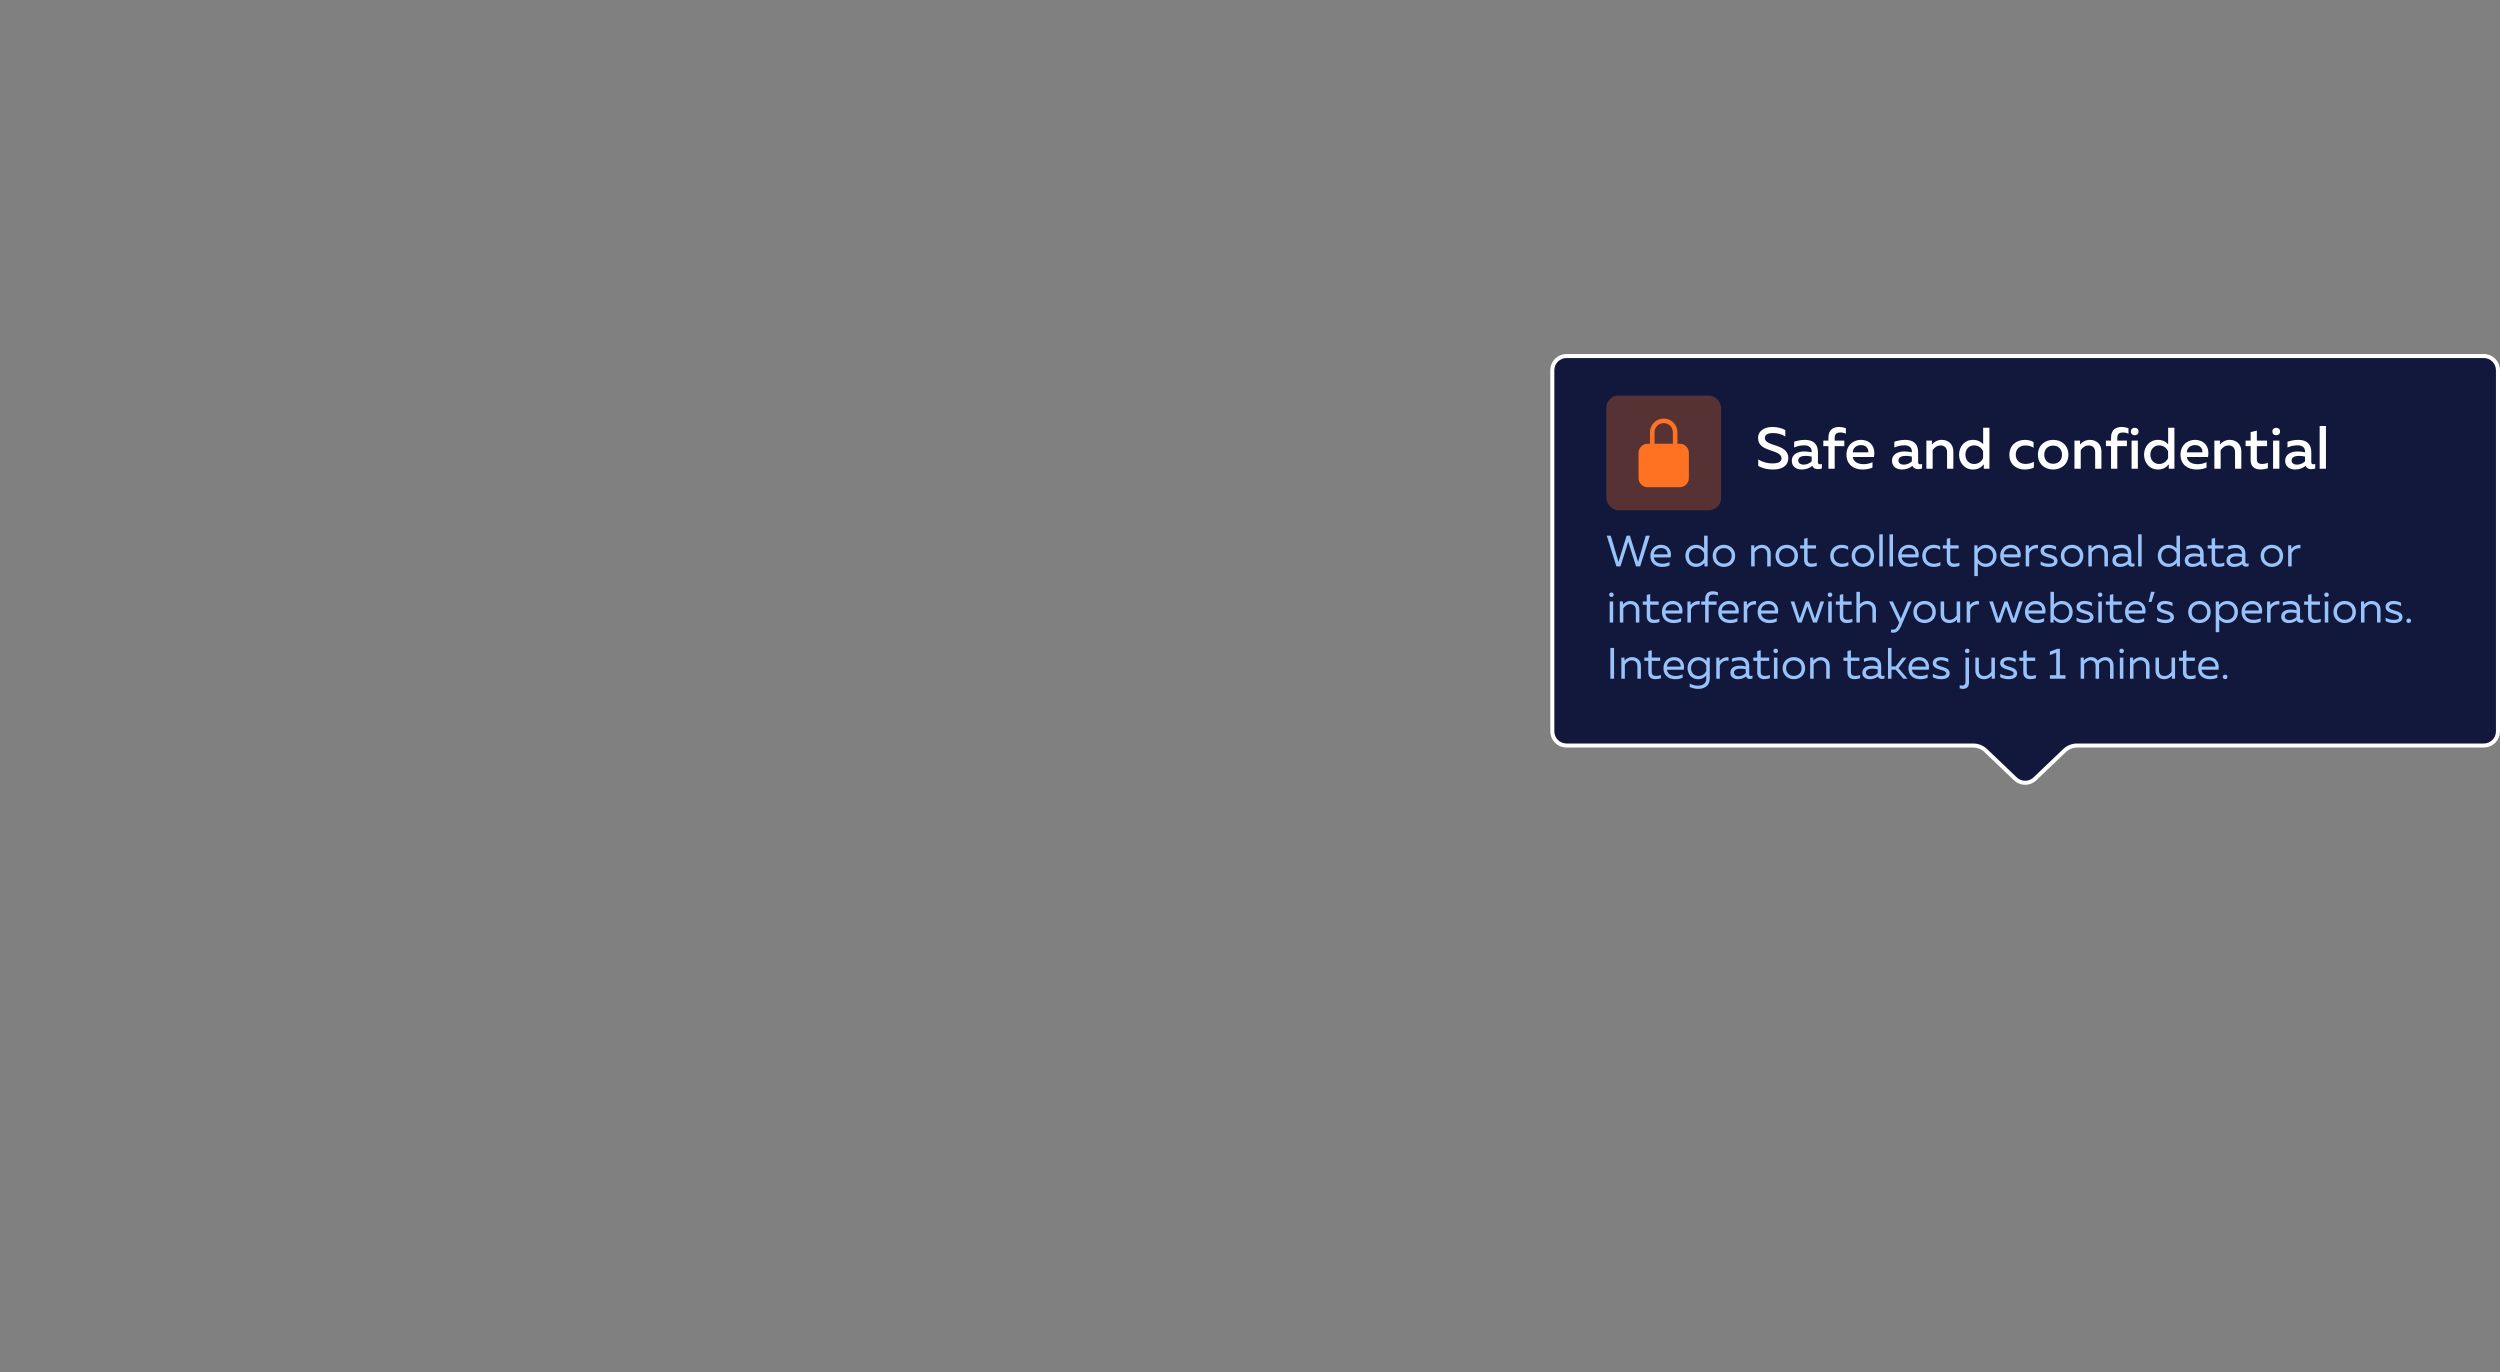 <svg width="1024" height="562" viewBox="0 0 1024 562" fill="none" xmlns="http://www.w3.org/2000/svg">
<rect x="0" y="0" width="1024" height="562" fill="#808080" stroke="none"/>
<path d="M635.829 299.565L635.829 151.631C635.829 148.427 638.427 145.829 641.631 145.829L1017.37 145.829C1020.57 145.829 1023.17 148.427 1023.17 151.631L1023.17 299.565C1023.17 302.77 1020.57 305.368 1017.37 305.368L850.784 305.368C848.864 305.368 847.018 306.108 845.63 307.435L833.509 319.021C831.266 321.165 827.734 321.165 825.491 319.021L813.37 307.435C811.982 306.108 810.136 305.368 808.216 305.368L641.631 305.368C638.427 305.368 635.829 302.77 635.829 299.565Z" fill="#11183C" stroke="white" stroke-width="1.658"/>
<rect x="657.953" y="162" width="47" height="47" rx="5" fill="#563234"/>
<path d="M688.016 181.75H687.078V177.062C687.078 175.571 686.485 174.14 685.431 173.085C684.376 172.03 682.945 171.438 681.453 171.438C679.961 171.438 678.531 172.03 677.476 173.085C676.421 174.14 675.828 175.571 675.828 177.062V181.75H674.891C673.896 181.751 672.943 182.147 672.24 182.85C671.537 183.553 671.142 184.506 671.141 185.5V195.812C671.142 196.807 671.537 197.76 672.24 198.463C672.943 199.166 673.896 199.561 674.891 199.562H688.016C689.01 199.561 689.963 199.166 690.666 198.463C691.369 197.76 691.765 196.807 691.766 195.812V185.5C691.765 184.506 691.369 183.553 690.666 182.85C689.963 182.147 689.01 181.751 688.016 181.75ZM685.203 181.75H677.703V177.062C677.703 176.068 678.098 175.114 678.801 174.411C679.505 173.708 680.459 173.312 681.453 173.312C682.448 173.312 683.402 173.708 684.105 174.411C684.808 175.114 685.203 176.068 685.203 177.062V181.75Z" fill="#FF7221"/>
<path d="M720.105 179.472C720.105 176.376 722.841 174.888 726.009 174.888C727.929 174.888 729.897 175.368 731.265 176.16V178.776C729.897 177.864 728.025 177.36 726.225 177.384C724.185 177.384 722.889 177.984 722.889 179.424C722.889 183.048 732.489 181.584 732.489 187.584C732.489 191.112 729.489 192.336 726.129 192.312C723.873 192.312 721.833 191.784 720.177 190.848V188.16C722.001 189.336 724.017 189.816 725.937 189.816C728.097 189.816 729.705 189.312 729.705 187.728C729.705 183.84 720.105 185.424 720.105 179.472ZM744.627 189.336C744.627 189.984 745.011 190.176 745.467 190.176C745.731 190.176 745.995 190.104 746.235 190.032V191.88C745.755 192.072 745.179 192.168 744.603 192.168C743.547 192.168 742.707 191.76 742.299 190.824C741.171 191.736 739.755 192.312 737.955 192.312C735.867 192.312 733.923 191.16 733.923 188.784C733.923 185.832 736.659 184.92 739.059 184.92C740.043 184.92 741.147 185.064 742.059 185.256V184.848C742.059 183.408 741.003 182.4 739.035 182.4C737.331 182.4 735.915 182.832 734.883 183.288V180.936C735.795 180.624 737.451 180.168 739.299 180.168C742.563 180.168 744.627 181.728 744.627 185.208V189.336ZM739.563 186.72C738.099 186.72 736.563 187.176 736.563 188.616C736.563 189.744 737.571 190.32 738.723 190.32C739.947 190.32 741.147 189.864 742.059 188.952V187.008C741.363 186.864 740.379 186.72 739.563 186.72ZM751.489 192H748.921V182.736H746.833V180.48H748.921V179.208C748.921 175.872 751.105 174.888 753.217 174.888C754.273 174.888 755.281 175.104 756.073 175.392V177.648C755.497 177.36 754.657 177.144 753.841 177.144C752.593 177.144 751.489 177.504 751.489 179.304V180.48H755.425V182.736H751.489V192ZM756.31 186.24C756.31 182.064 759.478 180.168 762.142 180.168C766.726 180.168 768.31 183.864 767.566 187.2H758.902C759.19 189.264 761.206 190.128 763.318 190.128C764.71 190.128 765.982 189.792 766.966 189.312V191.52C765.91 192.024 764.446 192.312 762.838 192.312C759.31 192.312 756.31 190.296 756.31 186.24ZM765.262 185.28C765.406 184.272 764.782 182.304 762.262 182.304C760.534 182.304 758.974 183.336 758.878 185.28H765.262ZM785.666 189.336C785.666 189.984 786.05 190.176 786.506 190.176C786.77 190.176 787.034 190.104 787.274 190.032V191.88C786.794 192.072 786.218 192.168 785.642 192.168C784.586 192.168 783.746 191.76 783.338 190.824C782.21 191.736 780.794 192.312 778.994 192.312C776.906 192.312 774.962 191.16 774.962 188.784C774.962 185.832 777.698 184.92 780.098 184.92C781.082 184.92 782.186 185.064 783.098 185.256V184.848C783.098 183.408 782.042 182.4 780.074 182.4C778.37 182.4 776.954 182.832 775.922 183.288V180.936C776.834 180.624 778.49 180.168 780.338 180.168C783.602 180.168 785.666 181.728 785.666 185.208V189.336ZM780.602 186.72C779.138 186.72 777.602 187.176 777.602 188.616C777.602 189.744 778.61 190.32 779.762 190.32C780.986 190.32 782.186 189.864 783.098 188.952V187.008C782.402 186.864 781.418 186.72 780.602 186.72ZM791.326 182.064C792.166 181.056 793.582 180.168 795.334 180.168C798.238 180.168 800.086 182.136 800.086 184.872V192H797.518V185.208C797.518 183.336 796.366 182.448 794.83 182.448C793.366 182.448 792.262 183.432 791.614 184.368V192H789.046V180.48H791.326V182.064ZM812.299 175.2H814.867V192H812.563V190.176C811.675 191.304 810.307 192.312 808.147 192.312C804.667 192.312 802.435 189.552 802.435 186.24C802.435 182.928 804.667 180.168 808.147 180.168C810.163 180.168 811.507 181.056 812.299 181.968V175.2ZM812.275 184.824C811.723 183.576 810.403 182.424 808.603 182.424C806.539 182.424 805.027 183.984 805.027 186.24C805.027 188.496 806.539 190.056 808.603 190.056C810.403 190.056 811.723 188.904 812.275 187.632V184.824ZM823.036 186.336C823.036 182.04 826.324 180.168 829.396 180.168C830.692 180.168 831.94 180.456 832.948 181.056V183.408C832.108 182.808 830.932 182.448 829.756 182.448C827.716 182.448 825.652 183.528 825.652 186.24C825.652 188.856 827.644 190.032 829.708 190.032C830.932 190.032 832.156 189.672 833.068 189.144V191.52C831.964 192.048 830.716 192.312 829.252 192.312C826.18 192.312 823.036 190.44 823.036 186.336ZM834.732 186.24C834.732 182.256 837.756 180.168 840.972 180.168C844.212 180.168 847.212 182.256 847.212 186.24C847.212 190.224 844.212 192.312 840.972 192.312C837.756 192.312 834.732 190.224 834.732 186.24ZM844.596 186.24C844.596 183.984 843.108 182.52 840.972 182.52C838.812 182.52 837.324 183.984 837.324 186.24C837.324 188.496 838.812 189.96 840.972 189.96C843.108 189.96 844.596 188.496 844.596 186.24ZM851.982 182.064C852.822 181.056 854.238 180.168 855.99 180.168C858.894 180.168 860.742 182.136 860.742 184.872V192H858.174V185.208C858.174 183.336 857.022 182.448 855.486 182.448C854.022 182.448 852.918 183.432 852.27 184.368V192H849.702V180.48H851.982V182.064ZM867.247 192H864.679V182.736H862.591V180.48H864.679V179.208C864.679 175.872 866.863 174.888 868.975 174.888C870.031 174.888 871.039 175.104 871.831 175.392V177.648C871.255 177.36 870.415 177.144 869.599 177.144C868.351 177.144 867.247 177.504 867.247 179.304V180.48H871.183V182.736H867.247V192ZM875.662 192H873.094V180.48H875.662V192ZM875.95 176.736C875.95 177.792 875.23 178.272 874.39 178.272C873.55 178.272 872.806 177.792 872.806 176.736C872.806 175.728 873.55 175.224 874.39 175.224C875.23 175.224 875.95 175.728 875.95 176.736ZM888.072 175.2H890.64V192H888.336V190.176C887.448 191.304 886.08 192.312 883.92 192.312C880.44 192.312 878.208 189.552 878.208 186.24C878.208 182.928 880.44 180.168 883.92 180.168C885.936 180.168 887.28 181.056 888.072 181.968V175.2ZM888.048 184.824C887.496 183.576 886.176 182.424 884.376 182.424C882.312 182.424 880.8 183.984 880.8 186.24C880.8 188.496 882.312 190.056 884.376 190.056C886.176 190.056 887.496 188.904 888.048 187.632V184.824ZM893.138 186.24C893.138 182.064 896.306 180.168 898.97 180.168C903.554 180.168 905.138 183.864 904.394 187.2H895.73C896.018 189.264 898.034 190.128 900.146 190.128C901.538 190.128 902.81 189.792 903.794 189.312V191.52C902.738 192.024 901.274 192.312 899.666 192.312C896.138 192.312 893.138 190.296 893.138 186.24ZM902.09 185.28C902.234 184.272 901.61 182.304 899.09 182.304C897.362 182.304 895.802 183.336 895.706 185.28H902.09ZM909.286 182.064C910.126 181.056 911.542 180.168 913.294 180.168C916.198 180.168 918.046 182.136 918.046 184.872V192H915.478V185.208C915.478 183.336 914.326 182.448 912.79 182.448C911.326 182.448 910.222 183.432 909.574 184.368V192H907.006V180.48H909.286V182.064ZM921.862 177L924.406 176.376V180.48H928.582V182.736H924.406V188.016C924.406 189.528 925.102 190.032 926.59 190.032C927.43 190.032 928.198 189.864 928.918 189.576V191.784C928.054 192.096 926.95 192.288 925.822 192.288C923.59 192.288 921.862 191.184 921.862 188.496V182.736H919.798V180.48H921.862V177ZM933.622 192H931.054V180.48H933.622V192ZM933.91 176.736C933.91 177.792 933.19 178.272 932.35 178.272C931.51 178.272 930.766 177.792 930.766 176.736C930.766 175.728 931.51 175.224 932.35 175.224C933.19 175.224 933.91 175.728 933.91 176.736ZM946.705 189.336C946.705 189.984 947.089 190.176 947.545 190.176C947.809 190.176 948.073 190.104 948.313 190.032V191.88C947.833 192.072 947.257 192.168 946.681 192.168C945.625 192.168 944.785 191.76 944.377 190.824C943.249 191.736 941.833 192.312 940.033 192.312C937.945 192.312 936.001 191.16 936.001 188.784C936.001 185.832 938.737 184.92 941.137 184.92C942.121 184.92 943.225 185.064 944.137 185.256V184.848C944.137 183.408 943.081 182.4 941.113 182.4C939.409 182.4 937.993 182.832 936.961 183.288V180.936C937.873 180.624 939.529 180.168 941.377 180.168C944.641 180.168 946.705 181.728 946.705 185.208V189.336ZM941.641 186.72C940.177 186.72 938.641 187.176 938.641 188.616C938.641 189.744 939.649 190.32 940.801 190.32C942.025 190.32 943.225 189.864 944.137 188.952V187.008C943.441 186.864 942.457 186.72 941.641 186.72ZM950.133 174.48H952.701V192H950.133V174.48Z" fill="white"/>
<path d="M674.117 219.4H675.773L671.813 232H670.121L666.935 221.92L663.749 232H662.075L658.115 219.4H659.771L662.921 230.164L666.269 219.4H667.619L670.967 230.164L674.117 219.4ZM675.988 227.68C675.988 224.656 678.238 223.144 680.29 223.144C683.62 223.144 684.844 225.862 684.304 228.31H677.428C677.608 230.128 679.246 230.884 680.992 230.884C682.054 230.884 683.098 230.596 683.836 230.182V231.586C683.044 232 681.91 232.216 680.776 232.216C678.22 232.216 675.988 230.758 675.988 227.68ZM683.026 227.05C683.152 226.132 682.576 224.476 680.38 224.476C678.904 224.476 677.536 225.358 677.428 227.05H683.026ZM698 219.4H699.44V232H698.144V230.56C697.37 231.442 696.308 232.216 694.652 232.216C692.186 232.216 690.332 230.272 690.332 227.68C690.332 225.088 692.186 223.144 694.652 223.144C696.308 223.144 697.37 223.918 698 224.656V219.4ZM698 226.6C697.514 225.484 696.362 224.476 694.814 224.476C693.14 224.476 691.772 225.7 691.772 227.68C691.772 229.66 693.14 230.884 694.814 230.884C696.362 230.884 697.514 229.876 698 228.76V226.6ZM701.511 227.68C701.511 224.728 703.779 223.144 706.119 223.144C708.477 223.144 710.727 224.728 710.727 227.68C710.727 230.632 708.477 232.216 706.119 232.216C703.779 232.216 701.511 230.632 701.511 227.68ZM709.287 227.68C709.287 225.682 707.883 224.512 706.119 224.512C704.355 224.512 702.951 225.682 702.951 227.68C702.951 229.678 704.355 230.848 706.119 230.848C707.883 230.848 709.287 229.678 709.287 227.68ZM718.571 224.638C719.147 223.882 720.299 223.144 721.685 223.144C723.755 223.144 725.285 224.566 725.285 226.672V232H723.845V226.852C723.845 225.232 722.855 224.476 721.523 224.476C720.245 224.476 719.291 225.34 718.715 226.204V232H717.275V223.36H718.571V224.638ZM727.246 227.68C727.246 224.728 729.514 223.144 731.854 223.144C734.212 223.144 736.462 224.728 736.462 227.68C736.462 230.632 734.212 232.216 731.854 232.216C729.514 232.216 727.246 230.632 727.246 227.68ZM735.022 227.68C735.022 225.682 733.618 224.512 731.854 224.512C730.09 224.512 728.686 225.682 728.686 227.68C728.686 229.678 730.09 230.848 731.854 230.848C733.618 230.848 735.022 229.678 735.022 227.68ZM738.963 220.678L740.385 220.318V223.36H743.841V224.692H740.385V229.156C740.385 230.47 740.979 230.866 742.239 230.866C742.923 230.866 743.571 230.704 744.147 230.47V231.802C743.499 232.036 742.653 232.198 741.825 232.198C740.151 232.198 738.963 231.298 738.963 229.408V224.692H737.343V223.36H738.963V220.678ZM749.658 227.716C749.658 224.566 752.088 223.144 754.338 223.144C755.31 223.144 756.264 223.36 757.002 223.846V225.25C756.354 224.746 755.436 224.476 754.518 224.476C752.844 224.476 751.098 225.412 751.098 227.68C751.098 229.894 752.79 230.884 754.482 230.884C755.418 230.884 756.372 230.614 757.092 230.182V231.622C756.282 232.018 755.364 232.216 754.284 232.216C752.016 232.216 749.658 230.794 749.658 227.716ZM758.429 227.68C758.429 224.728 760.697 223.144 763.037 223.144C765.395 223.144 767.645 224.728 767.645 227.68C767.645 230.632 765.395 232.216 763.037 232.216C760.697 232.216 758.429 230.632 758.429 227.68ZM766.205 227.68C766.205 225.682 764.801 224.512 763.037 224.512C761.273 224.512 759.869 225.682 759.869 227.68C759.869 229.678 761.273 230.848 763.037 230.848C764.801 230.848 766.205 229.678 766.205 227.68ZM769.747 218.86H771.187V232H769.747V218.86ZM773.931 218.86H775.371V232H773.931V218.86ZM777.484 227.68C777.484 224.656 779.734 223.144 781.786 223.144C785.116 223.144 786.34 225.862 785.8 228.31H778.924C779.104 230.128 780.742 230.884 782.488 230.884C783.55 230.884 784.594 230.596 785.332 230.182V231.586C784.54 232 783.406 232.216 782.272 232.216C779.716 232.216 777.484 230.758 777.484 227.68ZM784.522 227.05C784.648 226.132 784.072 224.476 781.876 224.476C780.4 224.476 779.032 225.358 778.924 227.05H784.522ZM787.345 227.716C787.345 224.566 789.775 223.144 792.025 223.144C792.997 223.144 793.951 223.36 794.689 223.846V225.25C794.041 224.746 793.123 224.476 792.205 224.476C790.531 224.476 788.785 225.412 788.785 227.68C788.785 229.894 790.477 230.884 792.169 230.884C793.105 230.884 794.059 230.614 794.779 230.182V231.622C793.969 232.018 793.051 232.216 791.971 232.216C789.703 232.216 787.345 230.794 787.345 227.716ZM797.392 220.678L798.814 220.318V223.36H802.27V224.692H798.814V229.156C798.814 230.47 799.408 230.866 800.668 230.866C801.352 230.866 802 230.704 802.576 230.47V231.802C801.928 232.036 801.082 232.198 800.254 232.198C798.58 232.198 797.392 231.298 797.392 229.408V224.692H795.772V223.36H797.392V220.678ZM809.978 224.8C810.752 223.918 811.814 223.144 813.47 223.144C815.936 223.144 817.79 225.088 817.79 227.68C817.79 230.272 815.936 232.216 813.47 232.216C811.814 232.216 810.752 231.442 810.122 230.704V235.96H808.682V223.36H809.978V224.8ZM816.35 227.68C816.35 225.7 814.982 224.476 813.308 224.476C811.76 224.476 810.608 225.484 810.122 226.6V228.76C810.608 229.876 811.76 230.884 813.308 230.884C814.982 230.884 816.35 229.66 816.35 227.68ZM819.267 227.68C819.267 224.656 821.517 223.144 823.569 223.144C826.899 223.144 828.123 225.862 827.583 228.31H820.707C820.887 230.128 822.525 230.884 824.271 230.884C825.333 230.884 826.377 230.596 827.115 230.182V231.586C826.323 232 825.189 232.216 824.055 232.216C821.499 232.216 819.267 230.758 819.267 227.68ZM826.305 227.05C826.431 226.132 825.855 224.476 823.659 224.476C822.183 224.476 820.815 225.358 820.707 227.05H826.305ZM831.019 224.89C831.703 223.756 833.233 223.054 834.745 223.18V224.62C833.053 224.422 831.685 225.232 831.163 226.618V232H829.723V223.36H831.019V224.89ZM835.81 225.628C835.81 223.846 837.484 223.144 839.104 223.144C840.256 223.144 841.354 223.45 842.164 223.882V225.25C841.444 224.782 840.238 224.44 839.194 224.44C838.258 224.44 837.268 224.746 837.268 225.592C837.268 227.464 842.758 226.672 842.758 229.786C842.758 231.586 841.066 232.216 839.194 232.216C837.97 232.216 836.656 231.892 835.846 231.37V229.966C836.728 230.56 838.042 230.884 839.122 230.884C840.346 230.884 841.318 230.686 841.318 229.822C841.318 228.004 835.81 228.724 835.81 225.628ZM844.105 227.68C844.105 224.728 846.373 223.144 848.713 223.144C851.071 223.144 853.321 224.728 853.321 227.68C853.321 230.632 851.071 232.216 848.713 232.216C846.373 232.216 844.105 230.632 844.105 227.68ZM851.881 227.68C851.881 225.682 850.477 224.512 848.713 224.512C846.949 224.512 845.545 225.682 845.545 227.68C845.545 229.678 846.949 230.848 848.713 230.848C850.477 230.848 851.881 229.678 851.881 227.68ZM856.683 224.638C857.259 223.882 858.411 223.144 859.797 223.144C861.867 223.144 863.397 224.566 863.397 226.672V232H861.957V226.852C861.957 225.232 860.967 224.476 859.635 224.476C858.357 224.476 857.403 225.34 856.827 226.204V232H855.387V223.36H856.683V224.638ZM872.971 230.2C872.971 230.722 873.259 230.866 873.637 230.866C873.853 230.866 874.087 230.812 874.303 230.74V231.91C873.961 232.036 873.583 232.108 873.223 232.108C872.521 232.108 871.891 231.82 871.639 231.064C870.775 231.784 869.677 232.216 868.273 232.216C866.743 232.216 865.231 231.406 865.231 229.588C865.231 227.356 867.283 226.672 869.137 226.672C869.893 226.672 870.811 226.78 871.531 226.942V226.636C871.531 225.34 870.649 224.476 869.065 224.476C867.733 224.476 866.671 224.8 865.915 225.124V223.72C866.599 223.486 867.787 223.144 869.209 223.144C871.513 223.144 872.971 224.404 872.971 226.816V230.2ZM866.707 229.516C866.707 230.524 867.625 230.974 868.579 230.974C869.677 230.974 870.775 230.524 871.531 229.714V228.13C870.919 228.004 870.037 227.878 869.335 227.878C868.075 227.878 866.707 228.256 866.707 229.516ZM875.778 218.86H877.218V232H875.778V218.86ZM891.482 219.4H892.922V232H891.626V230.56C890.852 231.442 889.79 232.216 888.134 232.216C885.668 232.216 883.814 230.272 883.814 227.68C883.814 225.088 885.668 223.144 888.134 223.144C889.79 223.144 890.852 223.918 891.482 224.656V219.4ZM891.482 226.6C890.996 225.484 889.844 224.476 888.296 224.476C886.622 224.476 885.254 225.7 885.254 227.68C885.254 229.66 886.622 230.884 888.296 230.884C889.844 230.884 890.996 229.876 891.482 228.76V226.6ZM902.608 230.2C902.608 230.722 902.896 230.866 903.274 230.866C903.49 230.866 903.724 230.812 903.94 230.74V231.91C903.598 232.036 903.22 232.108 902.86 232.108C902.158 232.108 901.528 231.82 901.276 231.064C900.412 231.784 899.314 232.216 897.91 232.216C896.38 232.216 894.868 231.406 894.868 229.588C894.868 227.356 896.92 226.672 898.774 226.672C899.53 226.672 900.448 226.78 901.168 226.942V226.636C901.168 225.34 900.286 224.476 898.702 224.476C897.37 224.476 896.308 224.8 895.552 225.124V223.72C896.236 223.486 897.424 223.144 898.846 223.144C901.15 223.144 902.608 224.404 902.608 226.816V230.2ZM896.344 229.516C896.344 230.524 897.262 230.974 898.216 230.974C899.314 230.974 900.412 230.524 901.168 229.714V228.13C900.556 228.004 899.674 227.878 898.972 227.878C897.712 227.878 896.344 228.256 896.344 229.516ZM905.885 220.678L907.307 220.318V223.36H910.763V224.692H907.307V229.156C907.307 230.47 907.901 230.866 909.161 230.866C909.845 230.866 910.493 230.704 911.069 230.47V231.802C910.421 232.036 909.575 232.198 908.747 232.198C907.073 232.198 905.885 231.298 905.885 229.408V224.692H904.265V223.36H905.885V220.678ZM919.711 230.2C919.711 230.722 919.999 230.866 920.377 230.866C920.593 230.866 920.827 230.812 921.043 230.74V231.91C920.701 232.036 920.323 232.108 919.963 232.108C919.261 232.108 918.631 231.82 918.379 231.064C917.515 231.784 916.417 232.216 915.013 232.216C913.483 232.216 911.971 231.406 911.971 229.588C911.971 227.356 914.023 226.672 915.877 226.672C916.633 226.672 917.551 226.78 918.271 226.942V226.636C918.271 225.34 917.389 224.476 915.805 224.476C914.473 224.476 913.411 224.8 912.655 225.124V223.72C913.339 223.486 914.527 223.144 915.949 223.144C918.253 223.144 919.711 224.404 919.711 226.816V230.2ZM913.447 229.516C913.447 230.524 914.365 230.974 915.319 230.974C916.417 230.974 917.515 230.524 918.271 229.714V228.13C917.659 228.004 916.777 227.878 916.075 227.878C914.815 227.878 913.447 228.256 913.447 229.516ZM925.949 227.68C925.949 224.728 928.217 223.144 930.557 223.144C932.915 223.144 935.165 224.728 935.165 227.68C935.165 230.632 932.915 232.216 930.557 232.216C928.217 232.216 925.949 230.632 925.949 227.68ZM933.725 227.68C933.725 225.682 932.321 224.512 930.557 224.512C928.793 224.512 927.389 225.682 927.389 227.68C927.389 229.678 928.793 230.848 930.557 230.848C932.321 230.848 933.725 229.678 933.725 227.68ZM938.526 224.89C939.21 223.756 940.74 223.054 942.252 223.18V224.62C940.56 224.422 939.192 225.232 938.67 226.618V232H937.23V223.36H938.526V224.89ZM660.761 255H659.321V246.36H660.761V255ZM660.977 243.606C660.977 244.218 660.545 244.524 660.041 244.524C659.537 244.524 659.105 244.218 659.105 243.606C659.105 243.012 659.537 242.688 660.041 242.688C660.545 242.688 660.977 243.012 660.977 243.606ZM664.765 247.638C665.341 246.882 666.493 246.144 667.879 246.144C669.949 246.144 671.479 247.566 671.479 249.672V255H670.039V249.852C670.039 248.232 669.049 247.476 667.717 247.476C666.439 247.476 665.485 248.34 664.909 249.204V255H663.469V246.36H664.765V247.638ZM674.504 243.678L675.926 243.318V246.36H679.382V247.692H675.926V252.156C675.926 253.47 676.52 253.866 677.78 253.866C678.464 253.866 679.112 253.704 679.688 253.47V254.802C679.04 255.036 678.194 255.198 677.366 255.198C675.692 255.198 674.504 254.298 674.504 252.408V247.692H672.884V246.36H674.504V243.678ZM680.717 250.68C680.717 247.656 682.967 246.144 685.019 246.144C688.349 246.144 689.573 248.862 689.033 251.31H682.157C682.337 253.128 683.975 253.884 685.721 253.884C686.783 253.884 687.827 253.596 688.565 253.182V254.586C687.773 255 686.639 255.216 685.505 255.216C682.949 255.216 680.717 253.758 680.717 250.68ZM687.755 250.05C687.881 249.132 687.305 247.476 685.109 247.476C683.633 247.476 682.265 248.358 682.157 250.05H687.755ZM692.468 247.89C693.152 246.756 694.682 246.054 696.194 246.18V247.62C694.502 247.422 693.134 248.232 692.612 249.618V255H691.172V246.36H692.468V247.89ZM699.87 255H698.43V247.692H696.81V246.36H698.43V245.316C698.43 242.904 699.978 242.184 701.49 242.184C702.282 242.184 703.056 242.346 703.65 242.58V243.912C703.164 243.678 702.48 243.516 701.832 243.516C700.788 243.516 699.87 243.786 699.87 245.37V246.36H703.11V247.692H699.87V255ZM703.779 250.68C703.779 247.656 706.029 246.144 708.081 246.144C711.411 246.144 712.635 248.862 712.095 251.31H705.219C705.399 253.128 707.037 253.884 708.783 253.884C709.845 253.884 710.889 253.596 711.627 253.182V254.586C710.835 255 709.701 255.216 708.567 255.216C706.011 255.216 703.779 253.758 703.779 250.68ZM710.817 250.05C710.943 249.132 710.367 247.476 708.171 247.476C706.695 247.476 705.327 248.358 705.219 250.05H710.817ZM715.53 247.89C716.214 246.756 717.744 246.054 719.256 246.18V247.62C717.564 247.422 716.196 248.232 715.674 249.618V255H714.234V246.36H715.53V247.89ZM719.916 250.68C719.916 247.656 722.166 246.144 724.218 246.144C727.548 246.144 728.772 248.862 728.232 251.31H721.356C721.536 253.128 723.174 253.884 724.92 253.884C725.982 253.884 727.026 253.596 727.764 253.182V254.586C726.972 255 725.838 255.216 724.704 255.216C722.148 255.216 719.916 253.758 719.916 250.68ZM726.954 250.05C727.08 249.132 726.504 247.476 724.308 247.476C722.832 247.476 721.464 248.358 721.356 250.05H726.954ZM745.645 246.36H747.157L744.205 255H742.639L740.299 248.322L737.959 255H736.393L733.441 246.36H734.953L737.185 253.416L739.651 246.36H740.947L743.413 253.416L745.645 246.36ZM750.287 255H748.847V246.36H750.287V255ZM750.503 243.606C750.503 244.218 750.071 244.524 749.567 244.524C749.063 244.524 748.631 244.218 748.631 243.606C748.631 243.012 749.063 242.688 749.567 242.688C750.071 242.688 750.503 243.012 750.503 243.606ZM753.57 243.678L754.992 243.318V246.36H758.448V247.692H754.992V252.156C754.992 253.47 755.586 253.866 756.846 253.866C757.53 253.866 758.178 253.704 758.754 253.47V254.802C758.106 255.036 757.26 255.198 756.432 255.198C754.758 255.198 753.57 254.298 753.57 252.408V247.692H751.95V246.36H753.57V243.678ZM760.377 242.4H761.817V247.458C762.429 246.774 763.509 246.144 764.787 246.144C766.857 246.144 768.387 247.566 768.387 249.672V255H766.947V249.852C766.947 248.232 765.957 247.476 764.625 247.476C763.347 247.476 762.393 248.34 761.817 249.204V255H760.377V242.4ZM778.568 253.362L781.484 246.36H783.014L778.766 256.296C777.866 258.384 776.768 259.176 775.508 259.176C775.202 259.176 774.896 259.14 774.572 259.05V257.808C774.824 257.88 775.076 257.916 775.328 257.916C776.3 257.916 777.002 257.214 777.56 255.81L777.884 255.018L773.78 246.36H775.31L778.568 253.362ZM783.707 250.68C783.707 247.728 785.975 246.144 788.315 246.144C790.673 246.144 792.923 247.728 792.923 250.68C792.923 253.632 790.673 255.216 788.315 255.216C785.975 255.216 783.707 253.632 783.707 250.68ZM791.483 250.68C791.483 248.682 790.079 247.512 788.315 247.512C786.551 247.512 785.147 248.682 785.147 250.68C785.147 252.678 786.551 253.848 788.315 253.848C790.079 253.848 791.483 252.678 791.483 250.68ZM801.45 246.36H802.89V255H801.594V253.722C801.018 254.478 799.866 255.216 798.48 255.216C796.23 255.216 794.88 253.794 794.88 251.688V246.36H796.32V251.508C796.32 253.128 797.13 253.884 798.642 253.884C799.92 253.884 800.874 253.02 801.45 252.156V246.36ZM806.849 247.89C807.533 246.756 809.063 246.054 810.575 246.18V247.62C808.883 247.422 807.515 248.232 806.993 249.618V255H805.553V246.36H806.849V247.89ZM827.014 246.36H828.526L825.574 255H824.008L821.668 248.322L819.328 255H817.762L814.81 246.36H816.322L818.554 253.416L821.02 246.36H822.316L824.782 253.416L827.014 246.36ZM829.41 250.68C829.41 247.656 831.66 246.144 833.712 246.144C837.042 246.144 838.266 248.862 837.726 251.31H830.85C831.03 253.128 832.668 253.884 834.414 253.884C835.476 253.884 836.52 253.596 837.258 253.182V254.586C836.466 255 835.332 255.216 834.198 255.216C831.642 255.216 829.41 253.758 829.41 250.68ZM836.448 250.05C836.574 249.132 835.998 247.476 833.802 247.476C832.326 247.476 830.958 248.358 830.85 250.05H836.448ZM839.865 242.4H841.305V247.656C841.935 246.918 842.997 246.144 844.653 246.144C847.119 246.144 848.973 248.088 848.973 250.68C848.973 253.272 847.119 255.216 844.653 255.216C842.997 255.216 841.935 254.442 841.161 253.56V255H839.865V242.4ZM847.533 250.68C847.533 248.7 846.165 247.476 844.491 247.476C842.943 247.476 841.791 248.484 841.305 249.6V251.76C841.791 252.876 842.943 253.884 844.491 253.884C846.165 253.884 847.533 252.66 847.533 250.68ZM850.541 248.628C850.541 246.846 852.215 246.144 853.835 246.144C854.987 246.144 856.085 246.45 856.895 246.882V248.25C856.175 247.782 854.969 247.44 853.925 247.44C852.989 247.44 851.999 247.746 851.999 248.592C851.999 250.464 857.489 249.672 857.489 252.786C857.489 254.586 855.797 255.216 853.925 255.216C852.701 255.216 851.387 254.892 850.577 254.37V252.966C851.459 253.56 852.773 253.884 853.853 253.884C855.077 253.884 856.049 253.686 856.049 252.822C856.049 251.004 850.541 251.724 850.541 248.628ZM860.906 255H859.466V246.36H860.906V255ZM861.122 243.606C861.122 244.218 860.69 244.524 860.186 244.524C859.682 244.524 859.25 244.218 859.25 243.606C859.25 243.012 859.682 242.688 860.186 242.688C860.69 242.688 861.122 243.012 861.122 243.606ZM864.189 243.678L865.611 243.318V246.36H869.067V247.692H865.611V252.156C865.611 253.47 866.205 253.866 867.465 253.866C868.149 253.866 868.797 253.704 869.373 253.47V254.802C868.725 255.036 867.879 255.198 867.051 255.198C865.377 255.198 864.189 254.298 864.189 252.408V247.692H862.569V246.36H864.189V243.678ZM870.402 250.68C870.402 247.656 872.652 246.144 874.704 246.144C878.034 246.144 879.258 248.862 878.718 251.31H871.842C872.022 253.128 873.66 253.884 875.406 253.884C876.468 253.884 877.512 253.596 878.25 253.182V254.586C877.458 255 876.324 255.216 875.19 255.216C872.634 255.216 870.402 253.758 870.402 250.68ZM877.44 250.05C877.566 249.132 876.99 247.476 874.794 247.476C873.318 247.476 871.95 248.358 871.842 250.05H877.44ZM881.243 246.54H880.073L881.063 242.4H882.593L881.243 246.54ZM883.5 248.628C883.5 246.846 885.174 246.144 886.794 246.144C887.946 246.144 889.044 246.45 889.854 246.882V248.25C889.134 247.782 887.928 247.44 886.884 247.44C885.948 247.44 884.958 247.746 884.958 248.592C884.958 250.464 890.448 249.672 890.448 252.786C890.448 254.586 888.756 255.216 886.884 255.216C885.66 255.216 884.346 254.892 883.536 254.37V252.966C884.418 253.56 885.732 253.884 886.812 253.884C888.036 253.884 889.008 253.686 889.008 252.822C889.008 251.004 883.5 251.724 883.5 248.628ZM896.277 250.68C896.277 247.728 898.545 246.144 900.885 246.144C903.243 246.144 905.493 247.728 905.493 250.68C905.493 253.632 903.243 255.216 900.885 255.216C898.545 255.216 896.277 253.632 896.277 250.68ZM904.053 250.68C904.053 248.682 902.649 247.512 900.885 247.512C899.121 247.512 897.717 248.682 897.717 250.68C897.717 252.678 899.121 253.848 900.885 253.848C902.649 253.848 904.053 252.678 904.053 250.68ZM908.855 247.8C909.629 246.918 910.691 246.144 912.347 246.144C914.813 246.144 916.667 248.088 916.667 250.68C916.667 253.272 914.813 255.216 912.347 255.216C910.691 255.216 909.629 254.442 908.999 253.704V258.96H907.559V246.36H908.855V247.8ZM915.227 250.68C915.227 248.7 913.859 247.476 912.185 247.476C910.637 247.476 909.485 248.484 908.999 249.6V251.76C909.485 252.876 910.637 253.884 912.185 253.884C913.859 253.884 915.227 252.66 915.227 250.68ZM918.144 250.68C918.144 247.656 920.394 246.144 922.446 246.144C925.776 246.144 927 248.862 926.46 251.31H919.584C919.764 253.128 921.402 253.884 923.148 253.884C924.21 253.884 925.254 253.596 925.992 253.182V254.586C925.2 255 924.066 255.216 922.932 255.216C920.376 255.216 918.144 253.758 918.144 250.68ZM925.182 250.05C925.308 249.132 924.732 247.476 922.536 247.476C921.06 247.476 919.692 248.358 919.584 250.05H925.182ZM929.896 247.89C930.58 246.756 932.11 246.054 933.622 246.18V247.62C931.93 247.422 930.562 248.232 930.04 249.618V255H928.6V246.36H929.896V247.89ZM942.106 253.2C942.106 253.722 942.394 253.866 942.772 253.866C942.988 253.866 943.222 253.812 943.438 253.74V254.91C943.096 255.036 942.718 255.108 942.358 255.108C941.656 255.108 941.026 254.82 940.774 254.064C939.91 254.784 938.812 255.216 937.408 255.216C935.878 255.216 934.366 254.406 934.366 252.588C934.366 250.356 936.418 249.672 938.272 249.672C939.028 249.672 939.946 249.78 940.666 249.942V249.636C940.666 248.34 939.784 247.476 938.2 247.476C936.868 247.476 935.806 247.8 935.05 248.124V246.72C935.734 246.486 936.922 246.144 938.344 246.144C940.648 246.144 942.106 247.404 942.106 249.816V253.2ZM935.842 252.516C935.842 253.524 936.76 253.974 937.714 253.974C938.812 253.974 939.91 253.524 940.666 252.714V251.13C940.054 251.004 939.172 250.878 938.47 250.878C937.21 250.878 935.842 251.256 935.842 252.516ZM945.383 243.678L946.805 243.318V246.36H950.261V247.692H946.805V252.156C946.805 253.47 947.399 253.866 948.659 253.866C949.343 253.866 949.991 253.704 950.567 253.47V254.802C949.919 255.036 949.073 255.198 948.245 255.198C946.571 255.198 945.383 254.298 945.383 252.408V247.692H943.763V246.36H945.383V243.678ZM953.665 255H952.225V246.36H953.665V255ZM953.881 243.606C953.881 244.218 953.449 244.524 952.945 244.524C952.441 244.524 952.009 244.218 952.009 243.606C952.009 243.012 952.441 242.688 952.945 242.688C953.449 242.688 953.881 243.012 953.881 243.606ZM955.779 250.68C955.779 247.728 958.047 246.144 960.387 246.144C962.745 246.144 964.995 247.728 964.995 250.68C964.995 253.632 962.745 255.216 960.387 255.216C958.047 255.216 955.779 253.632 955.779 250.68ZM963.555 250.68C963.555 248.682 962.151 247.512 960.387 247.512C958.623 247.512 957.219 248.682 957.219 250.68C957.219 252.678 958.623 253.848 960.387 253.848C962.151 253.848 963.555 252.678 963.555 250.68ZM968.357 247.638C968.933 246.882 970.085 246.144 971.471 246.144C973.541 246.144 975.071 247.566 975.071 249.672V255H973.631V249.852C973.631 248.232 972.641 247.476 971.309 247.476C970.031 247.476 969.077 248.34 968.501 249.204V255H967.061V246.36H968.357V247.638ZM977.121 248.628C977.121 246.846 978.795 246.144 980.415 246.144C981.567 246.144 982.665 246.45 983.475 246.882V248.25C982.755 247.782 981.549 247.44 980.505 247.44C979.569 247.44 978.579 247.746 978.579 248.592C978.579 250.464 984.069 249.672 984.069 252.786C984.069 254.586 982.377 255.216 980.505 255.216C979.281 255.216 977.967 254.892 977.157 254.37V252.966C978.039 253.56 979.353 253.884 980.433 253.884C981.657 253.884 982.629 253.686 982.629 252.822C982.629 251.004 977.121 251.724 977.121 248.628ZM987.558 254.244C987.558 254.856 987.126 255.162 986.622 255.162C986.118 255.162 985.668 254.856 985.668 254.244C985.668 253.65 986.118 253.344 986.622 253.344C987.126 253.344 987.558 253.65 987.558 254.244ZM659.609 265.4H661.121V278H659.609V265.4ZM665.398 270.638C665.974 269.882 667.126 269.144 668.512 269.144C670.582 269.144 672.112 270.566 672.112 272.672V278H670.672V272.852C670.672 271.232 669.682 270.476 668.35 270.476C667.072 270.476 666.118 271.34 665.542 272.204V278H664.102V269.36H665.398V270.638ZM675.137 266.678L676.559 266.318V269.36H680.015V270.692H676.559V275.156C676.559 276.47 677.153 276.866 678.413 276.866C679.097 276.866 679.745 276.704 680.321 276.47V277.802C679.673 278.036 678.827 278.198 677.999 278.198C676.325 278.198 675.137 277.298 675.137 275.408V270.692H673.517V269.36H675.137V266.678ZM681.349 273.68C681.349 270.656 683.599 269.144 685.651 269.144C688.981 269.144 690.205 271.862 689.665 274.31H682.789C682.969 276.128 684.607 276.884 686.353 276.884C687.415 276.884 688.459 276.596 689.197 276.182V277.586C688.405 278 687.271 278.216 686.137 278.216C683.581 278.216 681.349 276.758 681.349 273.68ZM688.387 273.05C688.513 272.132 687.937 270.476 685.741 270.476C684.265 270.476 682.897 271.358 682.789 273.05H688.387ZM691.211 273.68C691.211 271.088 693.065 269.144 695.531 269.144C697.187 269.144 698.249 269.918 699.023 270.8V269.36H700.319V278C700.319 280.97 697.997 282.176 695.603 282.176C694.325 282.176 693.119 281.888 692.093 281.366V279.962C693.119 280.538 694.235 280.844 695.423 280.844C697.259 280.844 698.897 280.142 698.879 278V276.668C698.249 277.442 697.187 278.216 695.531 278.216C693.065 278.216 691.211 276.272 691.211 273.68ZM698.879 272.6C698.393 271.484 697.241 270.476 695.693 270.476C694.019 270.476 692.651 271.7 692.651 273.68C692.651 275.66 694.019 276.884 695.693 276.884C697.241 276.884 698.393 275.948 698.879 274.94V272.6ZM704.28 270.89C704.964 269.756 706.494 269.054 708.006 269.18V270.62C706.314 270.422 704.946 271.232 704.424 272.618V278H702.984V269.36H704.28V270.89ZM716.491 276.2C716.491 276.722 716.779 276.866 717.157 276.866C717.373 276.866 717.607 276.812 717.823 276.74V277.91C717.481 278.036 717.103 278.108 716.743 278.108C716.041 278.108 715.411 277.82 715.159 277.064C714.295 277.784 713.197 278.216 711.793 278.216C710.263 278.216 708.751 277.406 708.751 275.588C708.751 273.356 710.803 272.672 712.657 272.672C713.413 272.672 714.331 272.78 715.051 272.942V272.636C715.051 271.34 714.169 270.476 712.585 270.476C711.253 270.476 710.191 270.8 709.435 271.124V269.72C710.119 269.486 711.307 269.144 712.729 269.144C715.033 269.144 716.491 270.404 716.491 272.816V276.2ZM710.227 275.516C710.227 276.524 711.145 276.974 712.099 276.974C713.197 276.974 714.295 276.524 715.051 275.714V274.13C714.439 274.004 713.557 273.878 712.855 273.878C711.595 273.878 710.227 274.256 710.227 275.516ZM719.767 266.678L721.189 266.318V269.36H724.645V270.692H721.189V275.156C721.189 276.47 721.783 276.866 723.043 276.866C723.727 276.866 724.375 276.704 724.951 276.47V277.802C724.303 278.036 723.457 278.198 722.629 278.198C720.955 278.198 719.767 277.298 719.767 275.408V270.692H718.147V269.36H719.767V266.678ZM728.05 278H726.61V269.36H728.05V278ZM728.266 266.606C728.266 267.218 727.834 267.524 727.33 267.524C726.826 267.524 726.394 267.218 726.394 266.606C726.394 266.012 726.826 265.688 727.33 265.688C727.834 265.688 728.266 266.012 728.266 266.606ZM730.164 273.68C730.164 270.728 732.432 269.144 734.772 269.144C737.13 269.144 739.38 270.728 739.38 273.68C739.38 276.632 737.13 278.216 734.772 278.216C732.432 278.216 730.164 276.632 730.164 273.68ZM737.94 273.68C737.94 271.682 736.536 270.512 734.772 270.512C733.008 270.512 731.604 271.682 731.604 273.68C731.604 275.678 733.008 276.848 734.772 276.848C736.536 276.848 737.94 275.678 737.94 273.68ZM742.741 270.638C743.317 269.882 744.469 269.144 745.855 269.144C747.925 269.144 749.455 270.566 749.455 272.672V278H748.015V272.852C748.015 271.232 747.025 270.476 745.693 270.476C744.415 270.476 743.461 271.34 742.885 272.204V278H741.445V269.36H742.741V270.638ZM756.717 266.678L758.139 266.318V269.36H761.595V270.692H758.139V275.156C758.139 276.47 758.733 276.866 759.993 276.866C760.677 276.866 761.325 276.704 761.901 276.47V277.802C761.253 278.036 760.407 278.198 759.579 278.198C757.905 278.198 756.717 277.298 756.717 275.408V270.692H755.097V269.36H756.717V266.678ZM770.543 276.2C770.543 276.722 770.831 276.866 771.209 276.866C771.425 276.866 771.659 276.812 771.875 276.74V277.91C771.533 278.036 771.155 278.108 770.795 278.108C770.093 278.108 769.463 277.82 769.211 277.064C768.347 277.784 767.249 278.216 765.845 278.216C764.315 278.216 762.803 277.406 762.803 275.588C762.803 273.356 764.855 272.672 766.709 272.672C767.465 272.672 768.383 272.78 769.103 272.942V272.636C769.103 271.34 768.221 270.476 766.637 270.476C765.305 270.476 764.243 270.8 763.487 271.124V269.72C764.171 269.486 765.359 269.144 766.781 269.144C769.085 269.144 770.543 270.404 770.543 272.816V276.2ZM764.279 275.516C764.279 276.524 765.197 276.974 766.151 276.974C767.249 276.974 768.347 276.524 769.103 275.714V274.13C768.491 274.004 767.609 273.878 766.907 273.878C765.647 273.878 764.279 274.256 764.279 275.516ZM781.306 278H779.614L776.446 274.292H774.754V278H773.314V265.4H774.754V272.96H776.5L779.236 269.36H780.91L777.634 273.662L781.306 278ZM781.703 273.68C781.703 270.656 783.953 269.144 786.005 269.144C789.335 269.144 790.559 271.862 790.019 274.31H783.143C783.323 276.128 784.961 276.884 786.707 276.884C787.769 276.884 788.813 276.596 789.551 276.182V277.586C788.759 278 787.625 278.216 786.491 278.216C783.935 278.216 781.703 276.758 781.703 273.68ZM788.741 273.05C788.867 272.132 788.291 270.476 786.095 270.476C784.619 270.476 783.251 271.358 783.143 273.05H788.741ZM791.654 271.628C791.654 269.846 793.328 269.144 794.948 269.144C796.1 269.144 797.198 269.45 798.008 269.882V271.25C797.288 270.782 796.082 270.44 795.038 270.44C794.102 270.44 793.112 270.746 793.112 271.592C793.112 273.464 798.602 272.672 798.602 275.786C798.602 277.586 796.91 278.216 795.038 278.216C793.814 278.216 792.5 277.892 791.69 277.37V275.966C792.572 276.56 793.886 276.884 794.966 276.884C796.19 276.884 797.162 276.686 797.162 275.822C797.162 274.004 791.654 274.724 791.654 271.628ZM806.501 279.602C806.501 281.636 805.187 282.176 804.017 282.176C803.495 282.176 803.045 282.086 802.685 281.942V280.61C802.973 280.754 803.297 280.808 803.621 280.808C804.377 280.808 805.061 280.52 805.061 279.386V269.36H806.501V279.602ZM806.717 266.606C806.717 267.218 806.285 267.524 805.781 267.524C805.277 267.524 804.827 267.218 804.827 266.606C804.827 266.012 805.277 265.688 805.781 265.688C806.285 265.688 806.717 266.012 806.717 266.606ZM815.671 269.36H817.111V278H815.815V276.722C815.239 277.478 814.087 278.216 812.701 278.216C810.451 278.216 809.101 276.794 809.101 274.688V269.36H810.541V274.508C810.541 276.128 811.351 276.884 812.863 276.884C814.141 276.884 815.095 276.02 815.671 275.156V269.36ZM819.269 271.628C819.269 269.846 820.943 269.144 822.563 269.144C823.715 269.144 824.813 269.45 825.623 269.882V271.25C824.903 270.782 823.697 270.44 822.653 270.44C821.717 270.44 820.727 270.746 820.727 271.592C820.727 273.464 826.217 272.672 826.217 275.786C826.217 277.586 824.525 278.216 822.653 278.216C821.429 278.216 820.115 277.892 819.305 277.37V275.966C820.187 276.56 821.501 276.884 822.581 276.884C823.805 276.884 824.777 276.686 824.777 275.822C824.777 274.004 819.269 274.724 819.269 271.628ZM828.734 266.678L830.156 266.318V269.36H833.612V270.692H830.156V275.156C830.156 276.47 830.75 276.866 832.01 276.866C832.694 276.866 833.342 276.704 833.918 276.47V277.802C833.27 278.036 832.424 278.198 831.596 278.198C829.922 278.198 828.734 277.298 828.734 275.408V270.692H827.114V269.36H828.734V266.678ZM842.615 265.76H843.731V276.56H846.017V278H839.645V276.56H842.219V267.362L839.645 268.334V266.894L842.615 265.76ZM853.68 278H852.24V269.36H853.536V270.512C854.004 270.008 855.03 269.144 856.488 269.144C857.784 269.144 858.738 269.702 859.26 270.602C860.034 269.81 861.096 269.144 862.41 269.144C864.552 269.144 865.704 270.656 865.704 272.672V278H864.264V272.636C864.264 271.322 863.508 270.476 862.248 270.476C861.078 270.476 860.214 271.286 859.728 271.898C859.764 272.15 859.782 272.402 859.782 272.672V278H858.342V272.636C858.342 271.322 857.586 270.476 856.326 270.476C855.048 270.476 854.148 271.43 853.68 272.042V278ZM869.73 278H868.29V269.36H869.73V278ZM869.946 266.606C869.946 267.218 869.514 267.524 869.01 267.524C868.506 267.524 868.074 267.218 868.074 266.606C868.074 266.012 868.506 265.688 869.01 265.688C869.514 265.688 869.946 266.012 869.946 266.606ZM873.733 270.638C874.309 269.882 875.461 269.144 876.847 269.144C878.917 269.144 880.447 270.566 880.447 272.672V278H879.007V272.852C879.007 271.232 878.017 270.476 876.685 270.476C875.407 270.476 874.453 271.34 873.877 272.204V278H872.437V269.36H873.733V270.638ZM889.464 269.36H890.904V278H889.608V276.722C889.032 277.478 887.88 278.216 886.494 278.216C884.244 278.216 882.894 276.794 882.894 274.688V269.36H884.334V274.508C884.334 276.128 885.144 276.884 886.656 276.884C887.934 276.884 888.888 276.02 889.464 275.156V269.36ZM894.142 266.678L895.564 266.318V269.36H899.02V270.692H895.564V275.156C895.564 276.47 896.158 276.866 897.418 276.866C898.102 276.866 898.75 276.704 899.326 276.47V277.802C898.678 278.036 897.832 278.198 897.004 278.198C895.33 278.198 894.142 277.298 894.142 275.408V270.692H892.522V269.36H894.142V266.678ZM900.355 273.68C900.355 270.656 902.605 269.144 904.657 269.144C907.987 269.144 909.211 271.862 908.671 274.31H901.795C901.975 276.128 903.613 276.884 905.359 276.884C906.421 276.884 907.465 276.596 908.203 276.182V277.586C907.411 278 906.277 278.216 905.143 278.216C902.587 278.216 900.355 276.758 900.355 273.68ZM907.393 273.05C907.519 272.132 906.943 270.476 904.747 270.476C903.271 270.476 901.903 271.358 901.795 273.05H907.393ZM912.359 277.244C912.359 277.856 911.927 278.162 911.423 278.162C910.919 278.162 910.469 277.856 910.469 277.244C910.469 276.65 910.919 276.344 911.423 276.344C911.927 276.344 912.359 276.65 912.359 277.244Z" fill="#98C2FA"/>
</svg>
